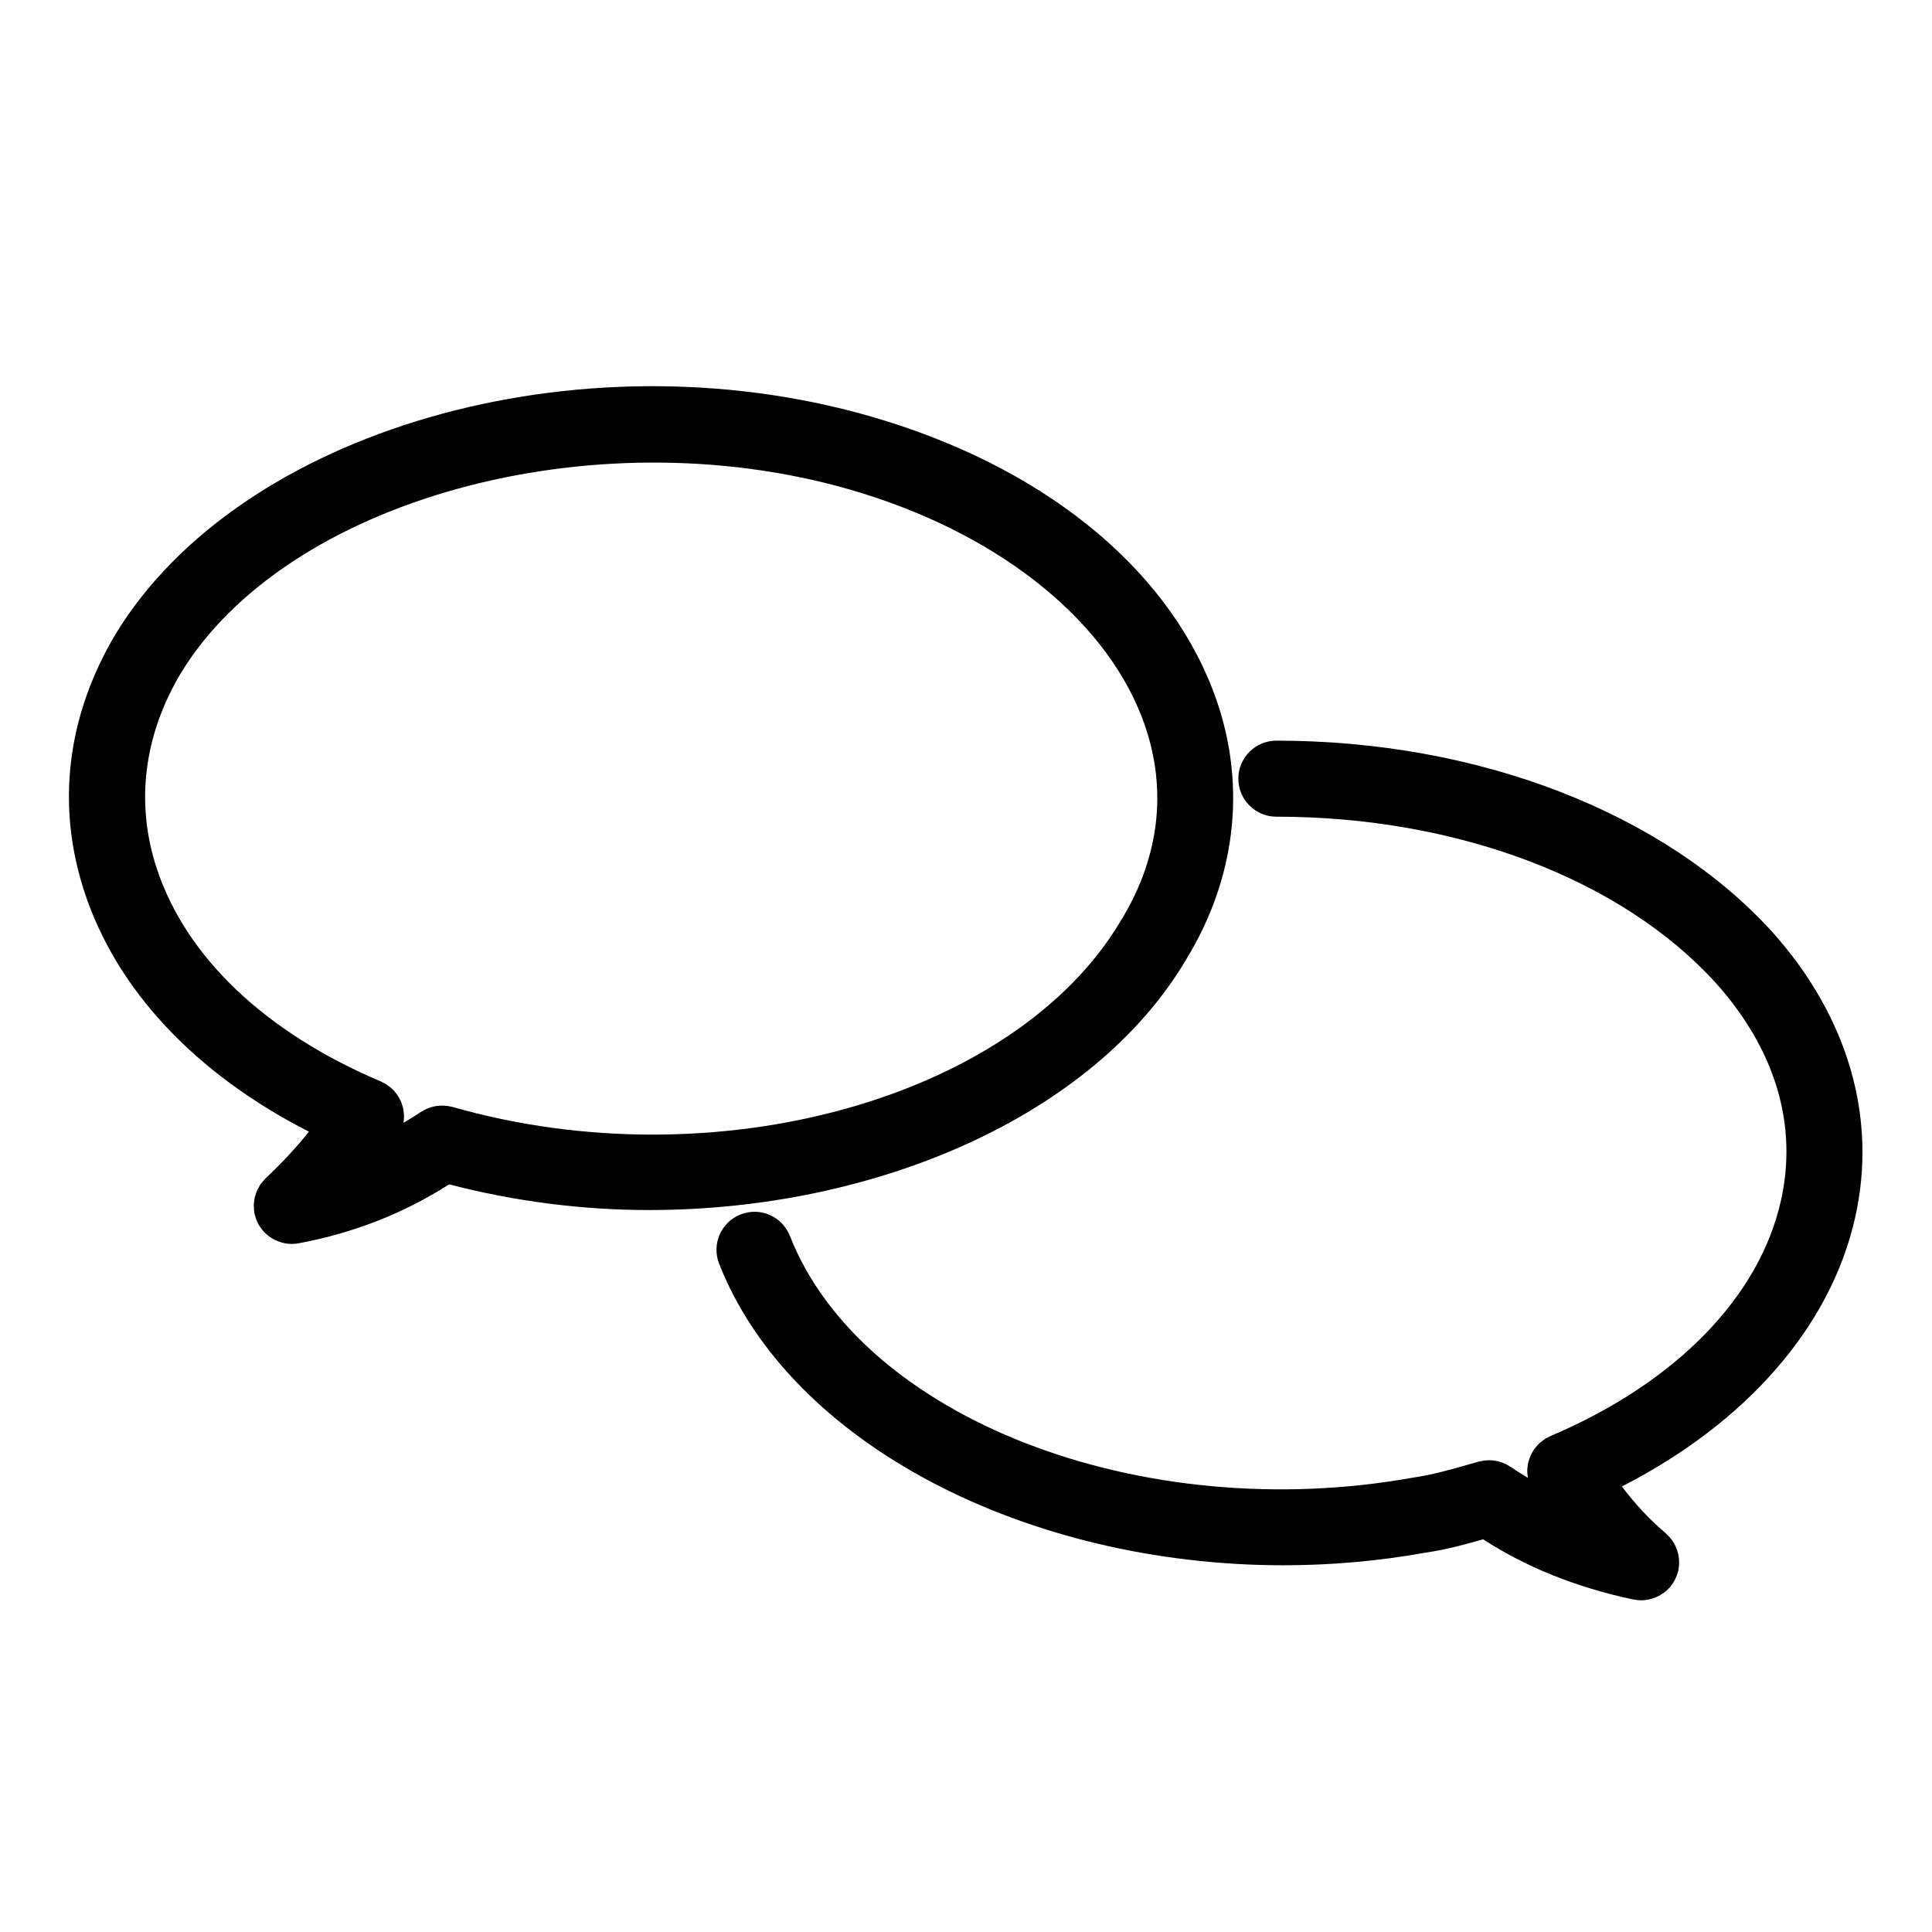 <?xml version="1.0" encoding="UTF-8"?>
<!-- Uploaded to: SVG Repo, www.svgrepo.com, Generator: SVG Repo Mixer Tools -->
<svg fill="#000000" width="800px" height="800px" version="1.1" viewBox="144 144 512 512" xmlns="http://www.w3.org/2000/svg">
 <g>
  <path d="m211.29 464.03c0.02 0.438 0.035 0.871 0.109 1.305 0.004 0.035 0 0.066 0.004 0.102 0.066 0.352 0.188 0.68 0.289 1.012 0.07 0.23 0.105 0.469 0.195 0.695 0.223 0.59 0.5 1.148 0.816 1.672 0.074 0.117 0.172 0.227 0.25 0.344 0.277 0.414 0.57 0.812 0.902 1.176 0.047 0.051 0.07 0.105 0.117 0.152 0.105 0.109 0.23 0.188 0.336 0.293 0.312 0.309 0.641 0.594 0.992 0.855 0.207 0.152 0.414 0.297 0.629 0.434 0.328 0.207 0.664 0.387 1.012 0.555 0.227 0.109 0.453 0.227 0.684 0.316 0.398 0.156 0.805 0.273 1.223 0.371 0.191 0.051 0.379 0.117 0.574 0.156 0.613 0.117 1.238 0.188 1.879 0.188h0.004 0.004c0.629 0 1.258-0.059 1.875-0.176 14.555-2.719 27.922-7.984 39.84-15.613 17.41 4.527 35.316 6.805 53.004 6.805 60.195 0 117.6-24.957 142.12-66.066 13.887-22.531 16.434-48.094 7.18-71.969-12.836-33.109-45.949-59.488-90.855-72.355-77.395-22.18-167.04 3.719-199.87 57.805-12.918 21.75-15.754 45.383-8.207 68.34 8.539 25.973 29.477 48.18 59.477 63.48-3.246 4.066-6.973 8.113-11.457 12.332-0.031 0.023-0.047 0.059-0.074 0.09-0.289 0.277-0.527 0.59-0.781 0.898-0.172 0.211-0.367 0.406-0.523 0.625-0.176 0.258-0.309 0.539-0.457 0.812-0.168 0.301-0.359 0.586-0.492 0.891-0.117 0.266-0.18 0.555-0.273 0.828-0.109 0.336-0.25 0.672-0.328 1.008-0.066 0.289-0.07 0.578-0.109 0.871-0.047 0.352-0.117 0.715-0.125 1.074-0.012 0.227 0.031 0.465 0.039 0.695zm-25.754-89.898c-5.672-17.262-3.465-35.16 6.344-51.672 27.906-45.969 108.99-68.305 177.05-48.809 38.219 10.953 67.238 33.484 77.621 60.266 7.023 18.121 5.109 36.84-5.617 54.246-28.062 47.031-107.47 69.109-177.01 49.184-0.176-0.051-0.352-0.055-0.523-0.098-0.332-0.082-0.672-0.137-1.008-0.18-0.324-0.039-0.641-0.066-0.957-0.074-0.332-0.012-0.66 0-0.992 0.023-0.316 0.02-0.629 0.055-0.945 0.105-0.332 0.055-0.656 0.125-0.984 0.215-0.309 0.086-0.605 0.176-0.902 0.293-0.312 0.117-0.609 0.25-0.91 0.398-0.309 0.145-0.598 0.312-0.887 0.5-0.152 0.098-0.316 0.156-0.465 0.262-1.422 1.004-2.941 1.844-4.422 2.762 0.055-0.328 0.074-0.66 0.098-0.992 0.02-0.316 0.051-0.637 0.039-0.953-0.012-0.324-0.055-0.641-0.098-0.961-0.039-0.316-0.074-0.641-0.141-0.953-0.07-0.316-0.176-0.621-0.277-0.934-0.102-0.309-0.191-0.605-0.316-0.898-0.133-0.301-0.297-0.586-0.453-0.871-0.156-0.281-0.301-0.559-0.484-0.82-0.18-0.266-0.387-0.504-0.594-0.746-0.215-0.262-0.434-0.523-0.68-0.762-0.215-0.211-0.457-0.395-0.699-0.586-0.289-0.23-0.57-0.465-0.883-0.664-0.086-0.051-0.145-0.121-0.23-0.172-0.207-0.121-0.422-0.191-0.637-0.301s-0.414-0.25-0.641-0.348c-30.574-12.918-51.672-32.969-59.395-56.461z"/>
  <path d="m472.17 350.35c0 5.562 4.516 10.078 10.078 10.078 47.836 0 91.402 16.5 116.47 44.078 15.785 17.645 21.746 37.586 17.25 57.672-5.738 25.629-28.008 48.375-61.105 62.402-0.238 0.102-0.434 0.242-0.648 0.359-0.195 0.102-0.406 0.16-0.598 0.281-0.09 0.051-0.145 0.121-0.238 0.172-0.316 0.207-0.609 0.438-0.902 0.676-0.23 0.191-0.473 0.371-0.684 0.578-0.246 0.242-0.465 0.504-0.691 0.762-0.203 0.246-0.414 0.488-0.59 0.746-0.18 0.266-0.332 0.543-0.492 0.828-0.156 0.289-0.312 0.562-0.441 0.863-0.133 0.301-0.227 0.605-0.324 0.91-0.098 0.309-0.203 0.605-0.277 0.918-0.07 0.316-0.105 0.645-0.145 0.973-0.035 0.312-0.082 0.625-0.09 0.945-0.012 0.324 0.02 0.645 0.039 0.961 0.023 0.332 0.051 0.672 0.105 1.004 0.004 0.023 0.004 0.051 0.004 0.074-1.441-0.906-2.953-1.762-4.301-2.746-0.16-0.117-0.336-0.191-0.508-0.297-0.297-0.191-0.594-0.371-0.906-0.535-0.293-0.141-0.586-0.266-0.883-0.383-0.312-0.121-0.621-0.23-0.941-0.324-0.312-0.086-0.613-0.145-0.922-0.203-0.332-0.066-0.672-0.109-1.012-0.137-0.309-0.023-0.609-0.023-0.922-0.02-0.336 0.004-0.68 0.02-1.023 0.059-0.328 0.039-0.656 0.105-0.988 0.176-0.195 0.047-0.398 0.051-0.598 0.105l-2.324 0.668c-5.09 1.461-9.891 2.836-15.043 3.582-72.105 12.988-146.2-15.742-165.19-64.043-2.035-5.184-7.883-7.738-13.062-5.691-5.18 2.035-7.727 7.883-5.688 13.062 18.863 47.973 81.793 79.91 149.54 79.91 12.461 0 25.086-1.082 37.625-3.344 5.41-0.77 10.43-2.144 15.312-3.531 11.199 7.262 24.469 12.699 39.797 15.945 0.059 0.012 0.117 0.004 0.172 0.02 0.637 0.117 1.273 0.195 1.914 0.195h0.012 0.004c0.664 0 1.32-0.086 1.961-0.211 0.191-0.039 0.379-0.102 0.574-0.152 0.449-0.117 0.887-0.258 1.309-0.434 0.215-0.098 0.434-0.188 0.645-0.297 0.43-0.211 0.832-0.465 1.223-0.734 0.156-0.105 0.324-0.203 0.473-0.316 0.523-0.406 1.008-0.871 1.445-1.379 0.031-0.039 0.07-0.059 0.105-0.102 0.105-0.121 0.168-0.262 0.262-0.387 0.258-0.336 0.504-0.684 0.715-1.059 0.125-0.223 0.238-0.449 0.348-0.68 0.152-0.324 0.293-0.656 0.414-0.992 0.098-0.277 0.176-0.539 0.246-0.816 0.039-0.145 0.102-0.281 0.125-0.43 0.039-0.168 0.031-0.328 0.059-0.5 0.055-0.352 0.102-0.711 0.109-1.066 0.016-0.324 0.02-0.645 0.004-0.957-0.016-0.324-0.047-0.641-0.09-0.953-0.051-0.332-0.105-0.66-0.188-0.984-0.074-0.312-0.168-0.605-0.266-0.906-0.105-0.312-0.227-0.609-0.363-0.906-0.133-0.297-0.289-0.578-0.453-0.867-0.16-0.289-0.332-0.551-0.523-0.816-0.188-0.262-0.383-0.508-0.594-0.746-0.238-0.273-0.488-0.523-0.746-0.766-0.125-0.109-0.227-0.25-0.352-0.359-4.109-3.426-7.969-7.609-11.598-12.348 33.066-16.906 55.383-42.426 61.852-71.355 5.891-26.324-1.883-53.137-21.945-75.566-28.879-31.77-78.012-50.734-131.44-50.734-5.578-0.004-10.094 4.504-10.094 10.07z"/>
 </g>
</svg>